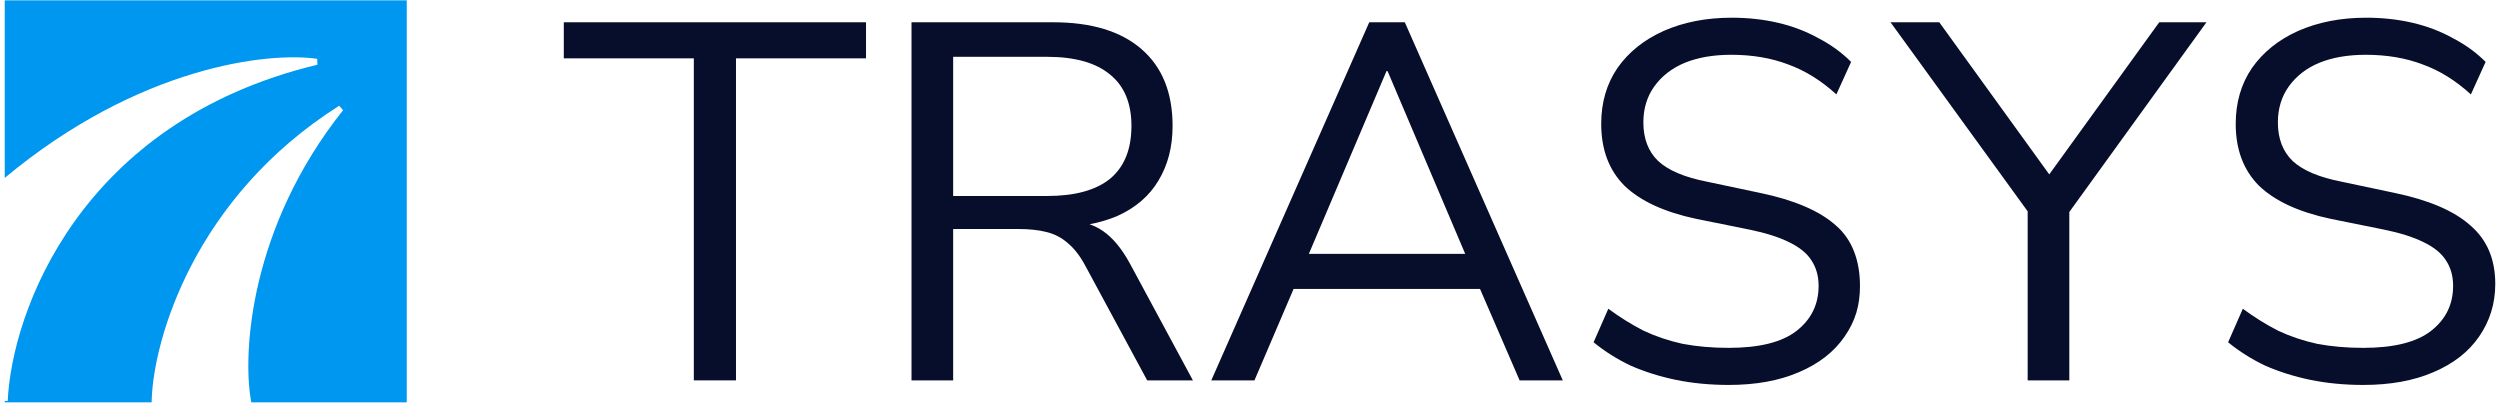 <svg width="416" height="67" viewBox="0 0 416 67" fill="none" xmlns="http://www.w3.org/2000/svg">
<path d="M67.684 66.948H41.814L41.716 66.367C40.406 58.506 41.611 37.784 57.091 18.334L56.434 17.601C32.307 32.881 25.586 56.478 25.249 66.432L25.232 66.948H0.787V66.707L1.285 66.719C1.943 52.07 13.155 20.288 52.823 10.768L52.779 9.789C44.676 8.607 23.137 10.994 0.787 29.603V0.051H67.684V66.948Z" fill="#0097F0"/>
<path d="M115.453 63.293V9.708H93.816V3.707H144.105V9.708H122.468V63.293H115.453Z" fill="#070E2B"/>
<path d="M151.675 63.293V3.707H175.256C181.623 3.707 186.525 5.2 189.962 8.186C193.399 11.173 195.118 15.427 195.118 20.949C195.118 24.442 194.329 27.485 192.751 30.077C191.23 32.612 188.976 34.556 185.99 35.909C183.003 37.205 179.425 37.853 175.256 37.853L176.101 36.754H177.791C179.989 36.754 181.904 37.317 183.539 38.444C185.173 39.571 186.666 41.374 188.018 43.854L198.499 63.293H190.892L180.58 44.192C179.735 42.614 178.777 41.374 177.707 40.473C176.692 39.571 175.509 38.951 174.157 38.613C172.861 38.275 171.283 38.106 169.424 38.106H158.605V63.293H151.675ZM158.605 32.612H174.241C178.862 32.612 182.355 31.655 184.722 29.739C187.088 27.767 188.272 24.837 188.272 20.949C188.272 17.174 187.088 14.328 184.722 12.412C182.355 10.44 178.862 9.454 174.241 9.454H158.605V32.612Z" fill="#070E2B"/>
<path d="M201.558 63.293L227.844 3.707H233.76L260.046 63.293H252.862L245.509 46.305L248.89 48.08H212.546L216.011 46.305L208.743 63.293H201.558ZM230.718 11.821L217.11 43.854L215.082 42.248H246.354L244.495 43.854L230.887 11.821H230.718Z" fill="#070E2B"/>
<path d="M287.655 64.054C284.556 64.054 281.626 63.772 278.865 63.209C276.16 62.645 273.653 61.856 271.343 60.842C269.089 59.772 267.032 58.475 265.173 56.954L267.624 51.376C269.54 52.785 271.484 53.996 273.456 55.01C275.484 55.968 277.654 56.701 279.964 57.208C282.33 57.658 284.894 57.884 287.655 57.884C292.726 57.884 296.473 56.954 298.896 55.095C301.375 53.179 302.615 50.672 302.615 47.572C302.615 45.938 302.221 44.53 301.432 43.346C300.699 42.163 299.46 41.149 297.713 40.304C296.023 39.459 293.797 38.754 291.036 38.191L282.246 36.416C276.949 35.289 272.977 33.458 270.329 30.922C267.737 28.33 266.441 24.893 266.441 20.611C266.441 17.061 267.342 13.962 269.145 11.313C271.005 8.665 273.568 6.609 276.837 5.144C280.161 3.679 283.936 2.946 288.162 2.946C290.867 2.946 293.431 3.228 295.853 3.791C298.276 4.355 300.502 5.2 302.531 6.327C304.615 7.397 306.447 8.722 308.024 10.299L305.573 15.709C303.038 13.398 300.361 11.736 297.544 10.722C294.727 9.651 291.571 9.116 288.078 9.116C285.091 9.116 282.499 9.567 280.302 10.468C278.161 11.37 276.47 12.694 275.231 14.441C274.047 16.131 273.456 18.103 273.456 20.357C273.456 23.062 274.273 25.203 275.907 26.781C277.597 28.358 280.33 29.513 284.105 30.246L292.895 32.105C298.586 33.289 302.784 35.092 305.489 37.515C308.25 39.881 309.5 43.459 309.5 47.572C309.5 50.841 308.729 53.432 306.926 56.024C305.179 58.56 302.643 60.532 299.319 61.941C296.051 63.349 292.163 64.054 287.655 64.054Z" fill="#070E2B"/>
<path d="M337.403 63.293V32.443L338.924 37.261L314.583 3.707H322.697L341.883 30.246H340.108L359.294 3.707H367.154L342.897 37.261L344.334 32.443V63.293H337.403Z" fill="#070E2B"/>
<path d="M393.238 64.054C390.139 64.054 387.209 63.772 384.448 63.209C381.743 62.645 379.236 61.856 376.926 60.842C374.672 59.772 372.615 58.475 370.756 56.954L373.207 51.376C375.122 52.785 377.066 53.996 379.039 55.01C381.067 55.968 383.236 56.701 385.547 57.208C387.913 57.658 390.477 57.884 393.238 57.884C398.309 57.884 402.056 56.954 404.479 55.095C406.958 53.179 408.198 50.672 408.198 47.572C408.198 45.938 407.803 44.53 407.015 43.346C406.282 42.163 405.042 41.149 403.296 40.304C401.605 39.459 399.38 38.754 396.619 38.191L387.829 36.416C382.532 35.289 378.56 33.458 375.911 30.922C373.319 28.33 372.023 24.893 372.023 20.611C372.023 17.061 372.925 13.962 374.728 11.313C376.587 8.665 379.151 6.609 382.419 5.144C385.744 3.679 389.519 2.946 393.745 2.946C396.45 2.946 399.013 3.228 401.436 3.791C403.859 4.355 406.085 5.2 408.113 6.327C410.198 7.397 412.029 8.722 413.607 10.299L411.156 15.709C408.621 13.398 405.944 11.736 403.127 10.722C400.309 9.651 397.154 9.116 393.66 9.116C390.674 9.116 388.082 9.567 385.885 10.468C383.743 11.37 382.053 12.694 380.813 14.441C379.63 16.131 379.039 18.103 379.039 20.357C379.039 23.062 379.856 25.203 381.49 26.781C383.18 28.358 385.913 29.513 389.688 30.246L398.478 32.105C404.169 33.289 408.367 35.092 411.072 37.515C413.833 39.881 415.213 43.121 415.213 47.234C415.213 50.502 414.312 53.432 412.508 56.024C410.762 58.56 408.226 60.532 404.902 61.941C401.634 63.349 397.746 64.054 393.238 64.054Z" fill="#070E2B"/>
</svg>
